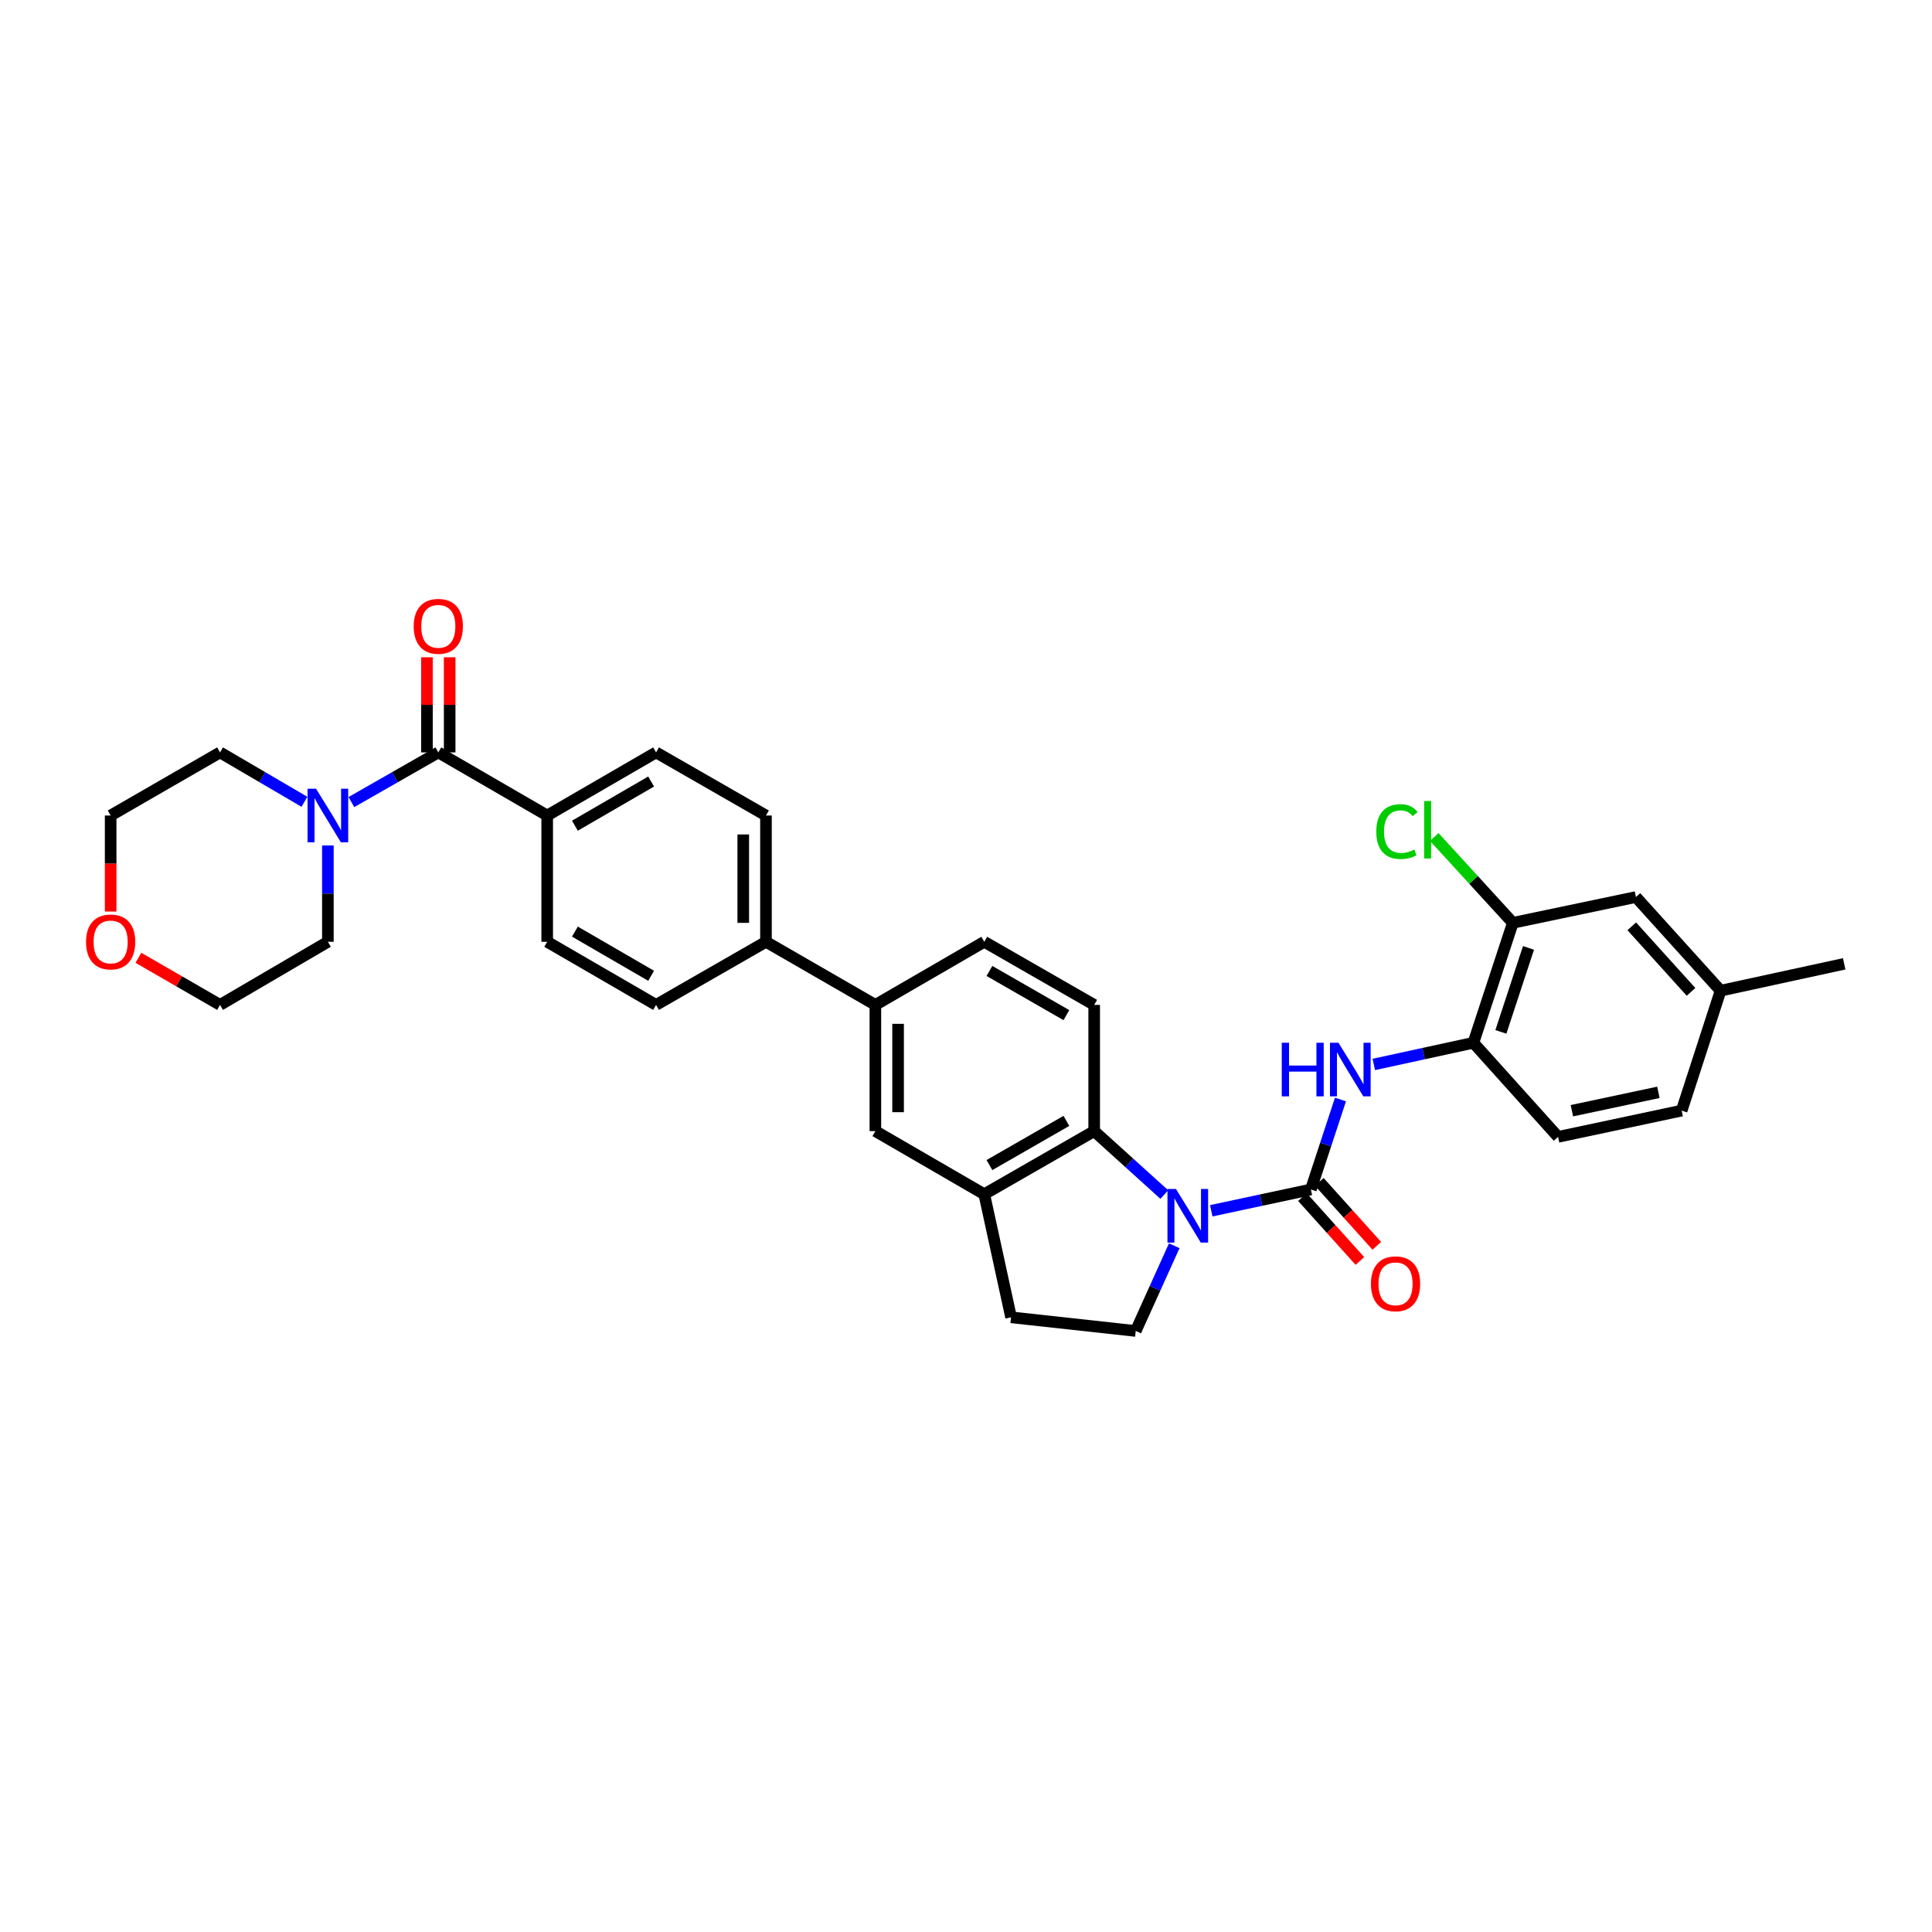 <?xml version='1.0' encoding='iso-8859-1'?>
<svg version='1.1' baseProfile='full'
              xmlns='http://www.w3.org/2000/svg'
                      xmlns:rdkit='http://www.rdkit.org/xml'
                      xmlns:xlink='http://www.w3.org/1999/xlink'
                  xml:space='preserve'
width='1000px' height='1000px' viewBox='0 0 1000 1000'>
<!-- END OF HEADER -->
<rect style='opacity:1.0;fill:#FFFFFF;stroke:none' width='1000' height='1000' x='0' y='0'> </rect>
<path class='bond-0' d='M 626.952,626.695 L 652.731,621.182' style='fill:none;fill-rule:evenodd;stroke:#0000FF;stroke-width:6px;stroke-linecap:butt;stroke-linejoin:miter;stroke-opacity:1' />
<path class='bond-0' d='M 652.731,621.182 L 678.51,615.67' style='fill:none;fill-rule:evenodd;stroke:#000000;stroke-width:6px;stroke-linecap:butt;stroke-linejoin:miter;stroke-opacity:1' />
<path class='bond-1' d='M 602.648,618.298 L 584.499,601.882' style='fill:none;fill-rule:evenodd;stroke:#0000FF;stroke-width:6px;stroke-linecap:butt;stroke-linejoin:miter;stroke-opacity:1' />
<path class='bond-1' d='M 584.499,601.882 L 566.35,585.465' style='fill:none;fill-rule:evenodd;stroke:#000000;stroke-width:6px;stroke-linecap:butt;stroke-linejoin:miter;stroke-opacity:1' />
<path class='bond-6' d='M 607.793,644.8 L 597.824,666.853' style='fill:none;fill-rule:evenodd;stroke:#0000FF;stroke-width:6px;stroke-linecap:butt;stroke-linejoin:miter;stroke-opacity:1' />
<path class='bond-6' d='M 597.824,666.853 L 587.856,688.906' style='fill:none;fill-rule:evenodd;stroke:#000000;stroke-width:6px;stroke-linecap:butt;stroke-linejoin:miter;stroke-opacity:1' />
<path class='bond-3' d='M 678.51,615.67 L 686.165,592.388' style='fill:none;fill-rule:evenodd;stroke:#000000;stroke-width:6px;stroke-linecap:butt;stroke-linejoin:miter;stroke-opacity:1' />
<path class='bond-3' d='M 686.165,592.388 L 693.82,569.106' style='fill:none;fill-rule:evenodd;stroke:#0000FF;stroke-width:6px;stroke-linecap:butt;stroke-linejoin:miter;stroke-opacity:1' />
<path class='bond-13' d='M 674.139,619.599 L 689.007,636.139' style='fill:none;fill-rule:evenodd;stroke:#000000;stroke-width:6px;stroke-linecap:butt;stroke-linejoin:miter;stroke-opacity:1' />
<path class='bond-13' d='M 689.007,636.139 L 703.876,652.678' style='fill:none;fill-rule:evenodd;stroke:#FF0000;stroke-width:6px;stroke-linecap:butt;stroke-linejoin:miter;stroke-opacity:1' />
<path class='bond-13' d='M 682.881,611.74 L 697.749,628.28' style='fill:none;fill-rule:evenodd;stroke:#000000;stroke-width:6px;stroke-linecap:butt;stroke-linejoin:miter;stroke-opacity:1' />
<path class='bond-13' d='M 697.749,628.28 L 712.618,644.819' style='fill:none;fill-rule:evenodd;stroke:#FF0000;stroke-width:6px;stroke-linecap:butt;stroke-linejoin:miter;stroke-opacity:1' />
<path class='bond-5' d='M 566.35,585.465 L 509.454,618.132' style='fill:none;fill-rule:evenodd;stroke:#000000;stroke-width:6px;stroke-linecap:butt;stroke-linejoin:miter;stroke-opacity:1' />
<path class='bond-5' d='M 551.963,580.17 L 512.136,603.037' style='fill:none;fill-rule:evenodd;stroke:#000000;stroke-width:6px;stroke-linecap:butt;stroke-linejoin:miter;stroke-opacity:1' />
<path class='bond-10' d='M 566.35,585.465 L 566.35,520.138' style='fill:none;fill-rule:evenodd;stroke:#000000;stroke-width:6px;stroke-linecap:butt;stroke-linejoin:miter;stroke-opacity:1' />
<path class='bond-2' d='M 226.868,389.444 L 283.229,422.111' style='fill:none;fill-rule:evenodd;stroke:#000000;stroke-width:6px;stroke-linecap:butt;stroke-linejoin:miter;stroke-opacity:1' />
<path class='bond-4' d='M 226.868,389.444 L 204.373,402.301' style='fill:none;fill-rule:evenodd;stroke:#000000;stroke-width:6px;stroke-linecap:butt;stroke-linejoin:miter;stroke-opacity:1' />
<path class='bond-4' d='M 204.373,402.301 L 181.878,415.157' style='fill:none;fill-rule:evenodd;stroke:#0000FF;stroke-width:6px;stroke-linecap:butt;stroke-linejoin:miter;stroke-opacity:1' />
<path class='bond-16' d='M 232.746,389.444 L 232.746,364.823' style='fill:none;fill-rule:evenodd;stroke:#000000;stroke-width:6px;stroke-linecap:butt;stroke-linejoin:miter;stroke-opacity:1' />
<path class='bond-16' d='M 232.746,364.823 L 232.746,340.203' style='fill:none;fill-rule:evenodd;stroke:#FF0000;stroke-width:6px;stroke-linecap:butt;stroke-linejoin:miter;stroke-opacity:1' />
<path class='bond-16' d='M 220.99,389.444 L 220.99,364.823' style='fill:none;fill-rule:evenodd;stroke:#000000;stroke-width:6px;stroke-linecap:butt;stroke-linejoin:miter;stroke-opacity:1' />
<path class='bond-16' d='M 220.99,364.823 L 220.99,340.203' style='fill:none;fill-rule:evenodd;stroke:#FF0000;stroke-width:6px;stroke-linecap:butt;stroke-linejoin:miter;stroke-opacity:1' />
<path class='bond-7' d='M 711.069,550.957 L 736.848,545.347' style='fill:none;fill-rule:evenodd;stroke:#0000FF;stroke-width:6px;stroke-linecap:butt;stroke-linejoin:miter;stroke-opacity:1' />
<path class='bond-7' d='M 736.848,545.347 L 762.626,539.737' style='fill:none;fill-rule:evenodd;stroke:#000000;stroke-width:6px;stroke-linecap:butt;stroke-linejoin:miter;stroke-opacity:1' />
<path class='bond-28' d='M 157.573,415.007 L 135.736,402.225' style='fill:none;fill-rule:evenodd;stroke:#0000FF;stroke-width:6px;stroke-linecap:butt;stroke-linejoin:miter;stroke-opacity:1' />
<path class='bond-28' d='M 135.736,402.225 L 113.899,389.444' style='fill:none;fill-rule:evenodd;stroke:#000000;stroke-width:6px;stroke-linecap:butt;stroke-linejoin:miter;stroke-opacity:1' />
<path class='bond-29' d='M 169.711,437.616 L 169.711,462.544' style='fill:none;fill-rule:evenodd;stroke:#0000FF;stroke-width:6px;stroke-linecap:butt;stroke-linejoin:miter;stroke-opacity:1' />
<path class='bond-29' d='M 169.711,462.544 L 169.711,487.471' style='fill:none;fill-rule:evenodd;stroke:#000000;stroke-width:6px;stroke-linecap:butt;stroke-linejoin:miter;stroke-opacity:1' />
<path class='bond-8' d='M 509.454,618.132 L 453.094,585.465' style='fill:none;fill-rule:evenodd;stroke:#000000;stroke-width:6px;stroke-linecap:butt;stroke-linejoin:miter;stroke-opacity:1' />
<path class='bond-33' d='M 509.454,618.132 L 523.332,681.839' style='fill:none;fill-rule:evenodd;stroke:#000000;stroke-width:6px;stroke-linecap:butt;stroke-linejoin:miter;stroke-opacity:1' />
<path class='bond-15' d='M 587.856,688.906 L 523.332,681.839' style='fill:none;fill-rule:evenodd;stroke:#000000;stroke-width:6px;stroke-linecap:butt;stroke-linejoin:miter;stroke-opacity:1' />
<path class='bond-11' d='M 762.626,539.737 L 783.041,477.655' style='fill:none;fill-rule:evenodd;stroke:#000000;stroke-width:6px;stroke-linecap:butt;stroke-linejoin:miter;stroke-opacity:1' />
<path class='bond-11' d='M 776.855,534.097 L 791.146,490.64' style='fill:none;fill-rule:evenodd;stroke:#000000;stroke-width:6px;stroke-linecap:butt;stroke-linejoin:miter;stroke-opacity:1' />
<path class='bond-19' d='M 762.626,539.737 L 806.454,588.443' style='fill:none;fill-rule:evenodd;stroke:#000000;stroke-width:6px;stroke-linecap:butt;stroke-linejoin:miter;stroke-opacity:1' />
<path class='bond-34' d='M 453.094,585.465 L 453.094,520.138' style='fill:none;fill-rule:evenodd;stroke:#000000;stroke-width:6px;stroke-linecap:butt;stroke-linejoin:miter;stroke-opacity:1' />
<path class='bond-34' d='M 464.849,575.666 L 464.849,529.937' style='fill:none;fill-rule:evenodd;stroke:#000000;stroke-width:6px;stroke-linecap:butt;stroke-linejoin:miter;stroke-opacity:1' />
<path class='bond-9' d='M 453.094,520.138 L 509.454,487.471' style='fill:none;fill-rule:evenodd;stroke:#000000;stroke-width:6px;stroke-linecap:butt;stroke-linejoin:miter;stroke-opacity:1' />
<path class='bond-14' d='M 453.094,520.138 L 396.466,487.471' style='fill:none;fill-rule:evenodd;stroke:#000000;stroke-width:6px;stroke-linecap:butt;stroke-linejoin:miter;stroke-opacity:1' />
<path class='bond-17' d='M 566.35,520.138 L 509.454,487.471' style='fill:none;fill-rule:evenodd;stroke:#000000;stroke-width:6px;stroke-linecap:butt;stroke-linejoin:miter;stroke-opacity:1' />
<path class='bond-17' d='M 551.963,525.432 L 512.136,502.565' style='fill:none;fill-rule:evenodd;stroke:#000000;stroke-width:6px;stroke-linecap:butt;stroke-linejoin:miter;stroke-opacity:1' />
<path class='bond-18' d='M 783.041,477.655 L 846.749,464.306' style='fill:none;fill-rule:evenodd;stroke:#000000;stroke-width:6px;stroke-linecap:butt;stroke-linejoin:miter;stroke-opacity:1' />
<path class='bond-25' d='M 783.041,477.655 L 762.704,455.44' style='fill:none;fill-rule:evenodd;stroke:#000000;stroke-width:6px;stroke-linecap:butt;stroke-linejoin:miter;stroke-opacity:1' />
<path class='bond-25' d='M 762.704,455.44 L 742.368,433.224' style='fill:none;fill-rule:evenodd;stroke:#00CC00;stroke-width:6px;stroke-linecap:butt;stroke-linejoin:miter;stroke-opacity:1' />
<path class='bond-12' d='M 283.229,422.111 L 339.576,389.444' style='fill:none;fill-rule:evenodd;stroke:#000000;stroke-width:6px;stroke-linecap:butt;stroke-linejoin:miter;stroke-opacity:1' />
<path class='bond-12' d='M 297.577,427.381 L 337.02,404.514' style='fill:none;fill-rule:evenodd;stroke:#000000;stroke-width:6px;stroke-linecap:butt;stroke-linejoin:miter;stroke-opacity:1' />
<path class='bond-36' d='M 283.229,422.111 L 283.229,487.471' style='fill:none;fill-rule:evenodd;stroke:#000000;stroke-width:6px;stroke-linecap:butt;stroke-linejoin:miter;stroke-opacity:1' />
<path class='bond-22' d='M 396.466,487.471 L 339.576,520.138' style='fill:none;fill-rule:evenodd;stroke:#000000;stroke-width:6px;stroke-linecap:butt;stroke-linejoin:miter;stroke-opacity:1' />
<path class='bond-23' d='M 396.466,487.471 L 396.466,422.111' style='fill:none;fill-rule:evenodd;stroke:#000000;stroke-width:6px;stroke-linecap:butt;stroke-linejoin:miter;stroke-opacity:1' />
<path class='bond-23' d='M 384.71,477.667 L 384.71,431.915' style='fill:none;fill-rule:evenodd;stroke:#000000;stroke-width:6px;stroke-linecap:butt;stroke-linejoin:miter;stroke-opacity:1' />
<path class='bond-35' d='M 846.749,464.306 L 890.57,512.778' style='fill:none;fill-rule:evenodd;stroke:#000000;stroke-width:6px;stroke-linecap:butt;stroke-linejoin:miter;stroke-opacity:1' />
<path class='bond-35' d='M 844.602,479.46 L 875.277,513.39' style='fill:none;fill-rule:evenodd;stroke:#000000;stroke-width:6px;stroke-linecap:butt;stroke-linejoin:miter;stroke-opacity:1' />
<path class='bond-27' d='M 806.454,588.443 L 870.423,574.852' style='fill:none;fill-rule:evenodd;stroke:#000000;stroke-width:6px;stroke-linecap:butt;stroke-linejoin:miter;stroke-opacity:1' />
<path class='bond-27' d='M 813.606,574.906 L 858.384,565.392' style='fill:none;fill-rule:evenodd;stroke:#000000;stroke-width:6px;stroke-linecap:butt;stroke-linejoin:miter;stroke-opacity:1' />
<path class='bond-20' d='M 283.229,487.471 L 339.576,520.138' style='fill:none;fill-rule:evenodd;stroke:#000000;stroke-width:6px;stroke-linecap:butt;stroke-linejoin:miter;stroke-opacity:1' />
<path class='bond-20' d='M 297.577,482.201 L 337.02,505.068' style='fill:none;fill-rule:evenodd;stroke:#000000;stroke-width:6px;stroke-linecap:butt;stroke-linejoin:miter;stroke-opacity:1' />
<path class='bond-21' d='M 339.576,389.444 L 396.466,422.111' style='fill:none;fill-rule:evenodd;stroke:#000000;stroke-width:6px;stroke-linecap:butt;stroke-linejoin:miter;stroke-opacity:1' />
<path class='bond-24' d='M 71.64,495.76 L 92.77,507.949' style='fill:none;fill-rule:evenodd;stroke:#FF0000;stroke-width:6px;stroke-linecap:butt;stroke-linejoin:miter;stroke-opacity:1' />
<path class='bond-24' d='M 92.77,507.949 L 113.899,520.138' style='fill:none;fill-rule:evenodd;stroke:#000000;stroke-width:6px;stroke-linecap:butt;stroke-linejoin:miter;stroke-opacity:1' />
<path class='bond-37' d='M 57.271,471.809 L 57.271,446.96' style='fill:none;fill-rule:evenodd;stroke:#FF0000;stroke-width:6px;stroke-linecap:butt;stroke-linejoin:miter;stroke-opacity:1' />
<path class='bond-37' d='M 57.271,446.96 L 57.271,422.111' style='fill:none;fill-rule:evenodd;stroke:#000000;stroke-width:6px;stroke-linecap:butt;stroke-linejoin:miter;stroke-opacity:1' />
<path class='bond-26' d='M 890.57,512.778 L 870.423,574.852' style='fill:none;fill-rule:evenodd;stroke:#000000;stroke-width:6px;stroke-linecap:butt;stroke-linejoin:miter;stroke-opacity:1' />
<path class='bond-32' d='M 890.57,512.778 L 954.545,498.88' style='fill:none;fill-rule:evenodd;stroke:#000000;stroke-width:6px;stroke-linecap:butt;stroke-linejoin:miter;stroke-opacity:1' />
<path class='bond-31' d='M 113.899,389.444 L 57.271,422.111' style='fill:none;fill-rule:evenodd;stroke:#000000;stroke-width:6px;stroke-linecap:butt;stroke-linejoin:miter;stroke-opacity:1' />
<path class='bond-30' d='M 169.711,487.471 L 113.899,520.138' style='fill:none;fill-rule:evenodd;stroke:#000000;stroke-width:6px;stroke-linecap:butt;stroke-linejoin:miter;stroke-opacity:1' />
<path  class='atom-0' d='M 608.67 615.422
L 617.76 630.116
Q 618.662 631.566, 620.112 634.191
Q 621.561 636.816, 621.64 636.973
L 621.64 615.422
L 625.323 615.422
L 625.323 643.164
L 621.522 643.164
L 611.765 627.099
Q 610.629 625.218, 609.414 623.063
Q 608.239 620.907, 607.886 620.241
L 607.886 643.164
L 604.281 643.164
L 604.281 615.422
L 608.67 615.422
' fill='#0000FF'/>
<path  class='atom-4' d='M 663.437 539.73
L 667.198 539.73
L 667.198 551.525
L 681.383 551.525
L 681.383 539.73
L 685.145 539.73
L 685.145 567.473
L 681.383 567.473
L 681.383 554.659
L 667.198 554.659
L 667.198 567.473
L 663.437 567.473
L 663.437 539.73
' fill='#0000FF'/>
<path  class='atom-4' d='M 692.786 539.73
L 701.877 554.424
Q 702.778 555.874, 704.228 558.499
Q 705.678 561.125, 705.756 561.282
L 705.756 539.73
L 709.439 539.73
L 709.439 567.473
L 705.638 567.473
L 695.881 551.407
Q 694.745 549.526, 693.53 547.371
Q 692.355 545.216, 692.002 544.55
L 692.002 567.473
L 688.397 567.473
L 688.397 539.73
L 692.786 539.73
' fill='#0000FF'/>
<path  class='atom-5' d='M 163.579 408.24
L 172.669 422.934
Q 173.571 424.384, 175.02 427.009
Q 176.47 429.634, 176.549 429.791
L 176.549 408.24
L 180.232 408.24
L 180.232 435.982
L 176.431 435.982
L 166.674 419.917
Q 165.538 418.036, 164.323 415.881
Q 163.147 413.725, 162.795 413.059
L 162.795 435.982
L 159.19 435.982
L 159.19 408.24
L 163.579 408.24
' fill='#0000FF'/>
<path  class='atom-14' d='M 709.596 664.494
Q 709.596 657.832, 712.888 654.11
Q 716.179 650.387, 722.331 650.387
Q 728.483 650.387, 731.775 654.11
Q 735.066 657.832, 735.066 664.494
Q 735.066 671.233, 731.735 675.074
Q 728.405 678.874, 722.331 678.874
Q 716.218 678.874, 712.888 675.074
Q 709.596 671.273, 709.596 664.494
M 722.331 675.74
Q 726.563 675.74, 728.836 672.918
Q 731.148 670.058, 731.148 664.494
Q 731.148 659.047, 728.836 656.304
Q 726.563 653.522, 722.331 653.522
Q 718.099 653.522, 715.787 656.265
Q 713.515 659.008, 713.515 664.494
Q 713.515 670.097, 715.787 672.918
Q 718.099 675.74, 722.331 675.74
' fill='#FF0000'/>
<path  class='atom-17' d='M 214.133 324.189
Q 214.133 317.527, 217.425 313.805
Q 220.716 310.082, 226.868 310.082
Q 233.02 310.082, 236.312 313.805
Q 239.603 317.527, 239.603 324.189
Q 239.603 330.928, 236.272 334.769
Q 232.942 338.569, 226.868 338.569
Q 220.755 338.569, 217.425 334.769
Q 214.133 330.968, 214.133 324.189
M 226.868 335.435
Q 231.1 335.435, 233.373 332.613
Q 235.685 329.753, 235.685 324.189
Q 235.685 318.742, 233.373 315.999
Q 231.1 313.217, 226.868 313.217
Q 222.636 313.217, 220.324 315.96
Q 218.052 318.703, 218.052 324.189
Q 218.052 329.792, 220.324 332.613
Q 222.636 335.435, 226.868 335.435
' fill='#FF0000'/>
<path  class='atom-25' d='M 44.536 487.549
Q 44.536 480.888, 47.827 477.165
Q 51.119 473.443, 57.271 473.443
Q 63.423 473.443, 66.714 477.165
Q 70.006 480.888, 70.006 487.549
Q 70.006 494.289, 66.675 498.129
Q 63.344 501.93, 57.271 501.93
Q 51.158 501.93, 47.827 498.129
Q 44.536 494.328, 44.536 487.549
M 57.271 498.795
Q 61.503 498.795, 63.775 495.974
Q 66.087 493.113, 66.087 487.549
Q 66.087 482.103, 63.775 479.36
Q 61.503 476.578, 57.271 476.578
Q 53.039 476.578, 50.727 479.32
Q 48.454 482.063, 48.454 487.549
Q 48.454 493.153, 50.727 495.974
Q 53.039 498.795, 57.271 498.795
' fill='#FF0000'/>
<path  class='atom-26' d='M 712.365 430.431
Q 712.365 423.535, 715.578 419.93
Q 718.831 416.286, 724.983 416.286
Q 730.704 416.286, 733.76 420.322
L 731.174 422.437
Q 728.94 419.499, 724.983 419.499
Q 720.79 419.499, 718.556 422.32
Q 716.362 425.102, 716.362 430.431
Q 716.362 435.917, 718.635 438.738
Q 720.947 441.56, 725.414 441.56
Q 728.47 441.56, 732.036 439.718
L 733.133 442.657
Q 731.683 443.597, 729.489 444.146
Q 727.294 444.694, 724.865 444.694
Q 718.831 444.694, 715.578 441.011
Q 712.365 437.328, 712.365 430.431
' fill='#00CC00'/>
<path  class='atom-26' d='M 737.13 414.601
L 740.735 414.601
L 740.735 444.342
L 737.13 444.342
L 737.13 414.601
' fill='#00CC00'/>
</svg>
